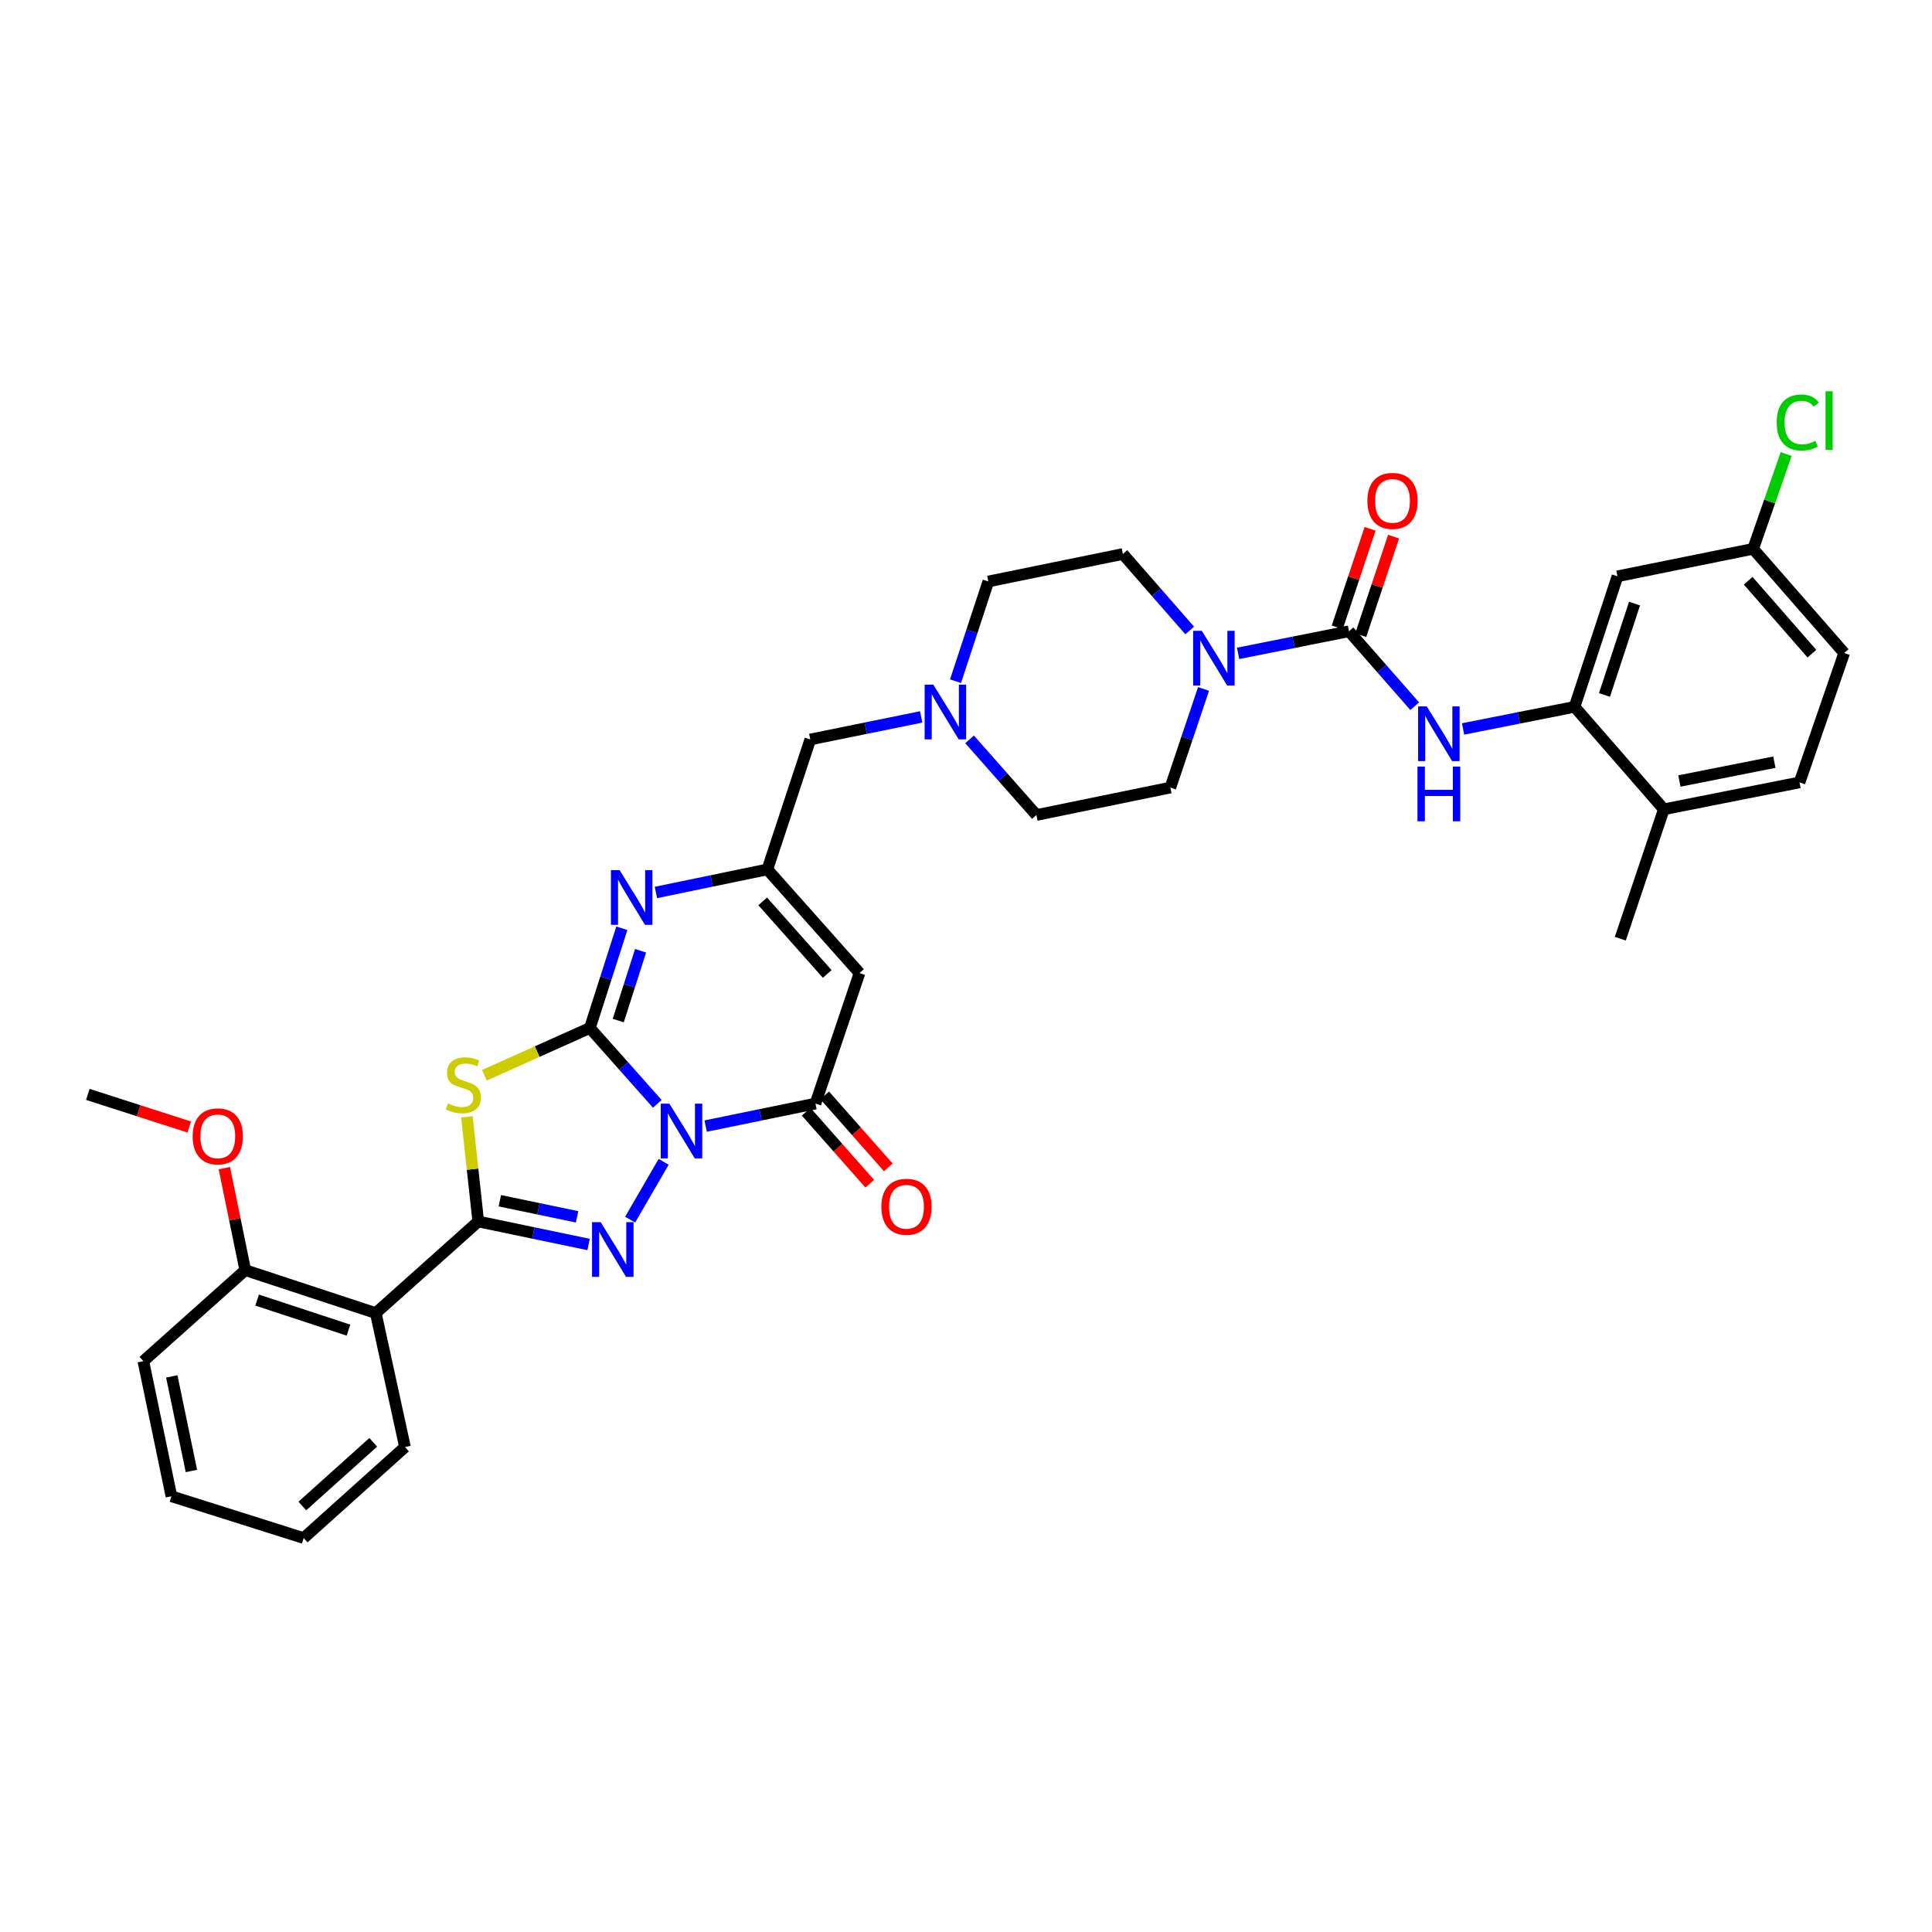 <?xml version='1.0' encoding='iso-8859-1'?>
<svg version='1.1' baseProfile='full'
              xmlns='http://www.w3.org/2000/svg'
                      xmlns:rdkit='http://www.rdkit.org/xml'
                      xmlns:xlink='http://www.w3.org/1999/xlink'
                  xml:space='preserve'
width='1000px' height='1000px' viewBox='0 0 1000 1000'>
<!-- END OF HEADER -->
<rect style='opacity:1.0;fill:#FFFFFF;stroke:none' width='1000' height='1000' x='0' y='0'> </rect>
<path class='bond-0' d='M 340.216,571.332 L 322.772,551.706' style='fill:none;fill-rule:evenodd;stroke:#0000FF;stroke-width:6px;stroke-linecap:butt;stroke-linejoin:miter;stroke-opacity:1' />
<path class='bond-0' d='M 322.772,551.706 L 305.329,532.081' style='fill:none;fill-rule:evenodd;stroke:#000000;stroke-width:6px;stroke-linecap:butt;stroke-linejoin:miter;stroke-opacity:1' />
<path class='bond-1' d='M 343.502,601.355 L 326.147,631.285' style='fill:none;fill-rule:evenodd;stroke:#0000FF;stroke-width:6px;stroke-linecap:butt;stroke-linejoin:miter;stroke-opacity:1' />
<path class='bond-4' d='M 365.249,582.857 L 393.662,577.028' style='fill:none;fill-rule:evenodd;stroke:#0000FF;stroke-width:6px;stroke-linecap:butt;stroke-linejoin:miter;stroke-opacity:1' />
<path class='bond-4' d='M 393.662,577.028 L 422.075,571.2' style='fill:none;fill-rule:evenodd;stroke:#000000;stroke-width:6px;stroke-linecap:butt;stroke-linejoin:miter;stroke-opacity:1' />
<path class='bond-3' d='M 305.329,532.081 L 278.025,544.312' style='fill:none;fill-rule:evenodd;stroke:#000000;stroke-width:6px;stroke-linecap:butt;stroke-linejoin:miter;stroke-opacity:1' />
<path class='bond-3' d='M 278.025,544.312 L 250.722,556.544' style='fill:none;fill-rule:evenodd;stroke:#CCCC00;stroke-width:6px;stroke-linecap:butt;stroke-linejoin:miter;stroke-opacity:1' />
<path class='bond-5' d='M 305.329,532.081 L 313.594,506.273' style='fill:none;fill-rule:evenodd;stroke:#000000;stroke-width:6px;stroke-linecap:butt;stroke-linejoin:miter;stroke-opacity:1' />
<path class='bond-5' d='M 313.594,506.273 L 321.859,480.464' style='fill:none;fill-rule:evenodd;stroke:#0000FF;stroke-width:6px;stroke-linecap:butt;stroke-linejoin:miter;stroke-opacity:1' />
<path class='bond-5' d='M 319.999,528.242 L 325.784,510.177' style='fill:none;fill-rule:evenodd;stroke:#000000;stroke-width:6px;stroke-linecap:butt;stroke-linejoin:miter;stroke-opacity:1' />
<path class='bond-5' d='M 325.784,510.177 L 331.57,492.111' style='fill:none;fill-rule:evenodd;stroke:#0000FF;stroke-width:6px;stroke-linecap:butt;stroke-linejoin:miter;stroke-opacity:1' />
<path class='bond-2' d='M 304.658,644.148 L 276.1,638.196' style='fill:none;fill-rule:evenodd;stroke:#0000FF;stroke-width:6px;stroke-linecap:butt;stroke-linejoin:miter;stroke-opacity:1' />
<path class='bond-2' d='M 276.1,638.196 L 247.543,632.243' style='fill:none;fill-rule:evenodd;stroke:#000000;stroke-width:6px;stroke-linecap:butt;stroke-linejoin:miter;stroke-opacity:1' />
<path class='bond-2' d='M 298.703,629.831 L 278.712,625.665' style='fill:none;fill-rule:evenodd;stroke:#0000FF;stroke-width:6px;stroke-linecap:butt;stroke-linejoin:miter;stroke-opacity:1' />
<path class='bond-2' d='M 278.712,625.665 L 258.722,621.498' style='fill:none;fill-rule:evenodd;stroke:#000000;stroke-width:6px;stroke-linecap:butt;stroke-linejoin:miter;stroke-opacity:1' />
<path class='bond-9' d='M 247.543,632.243 L 194.507,679.654' style='fill:none;fill-rule:evenodd;stroke:#000000;stroke-width:6px;stroke-linecap:butt;stroke-linejoin:miter;stroke-opacity:1' />
<path class='bond-35' d='M 247.543,632.243 L 244.6,605.16' style='fill:none;fill-rule:evenodd;stroke:#000000;stroke-width:6px;stroke-linecap:butt;stroke-linejoin:miter;stroke-opacity:1' />
<path class='bond-35' d='M 244.6,605.16 L 241.658,578.076' style='fill:none;fill-rule:evenodd;stroke:#CCCC00;stroke-width:6px;stroke-linecap:butt;stroke-linejoin:miter;stroke-opacity:1' />
<path class='bond-6' d='M 422.075,571.2 L 444.888,503.65' style='fill:none;fill-rule:evenodd;stroke:#000000;stroke-width:6px;stroke-linecap:butt;stroke-linejoin:miter;stroke-opacity:1' />
<path class='bond-15' d='M 417.278,575.437 L 433.727,594.058' style='fill:none;fill-rule:evenodd;stroke:#000000;stroke-width:6px;stroke-linecap:butt;stroke-linejoin:miter;stroke-opacity:1' />
<path class='bond-15' d='M 433.727,594.058 L 450.176,612.68' style='fill:none;fill-rule:evenodd;stroke:#FF0000;stroke-width:6px;stroke-linecap:butt;stroke-linejoin:miter;stroke-opacity:1' />
<path class='bond-15' d='M 426.871,566.963 L 443.32,585.584' style='fill:none;fill-rule:evenodd;stroke:#000000;stroke-width:6px;stroke-linecap:butt;stroke-linejoin:miter;stroke-opacity:1' />
<path class='bond-15' d='M 443.32,585.584 L 459.769,604.205' style='fill:none;fill-rule:evenodd;stroke:#FF0000;stroke-width:6px;stroke-linecap:butt;stroke-linejoin:miter;stroke-opacity:1' />
<path class='bond-36' d='M 339.494,461.939 L 368.34,455.975' style='fill:none;fill-rule:evenodd;stroke:#0000FF;stroke-width:6px;stroke-linecap:butt;stroke-linejoin:miter;stroke-opacity:1' />
<path class='bond-36' d='M 368.34,455.975 L 397.185,450.01' style='fill:none;fill-rule:evenodd;stroke:#000000;stroke-width:6px;stroke-linecap:butt;stroke-linejoin:miter;stroke-opacity:1' />
<path class='bond-8' d='M 444.888,503.65 L 397.185,450.01' style='fill:none;fill-rule:evenodd;stroke:#000000;stroke-width:6px;stroke-linecap:butt;stroke-linejoin:miter;stroke-opacity:1' />
<path class='bond-8' d='M 428.167,504.11 L 394.775,466.562' style='fill:none;fill-rule:evenodd;stroke:#000000;stroke-width:6px;stroke-linecap:butt;stroke-linejoin:miter;stroke-opacity:1' />
<path class='bond-7' d='M 698.234,326.743 L 669.532,332.458' style='fill:none;fill-rule:evenodd;stroke:#000000;stroke-width:6px;stroke-linecap:butt;stroke-linejoin:miter;stroke-opacity:1' />
<path class='bond-7' d='M 669.532,332.458 L 640.831,338.173' style='fill:none;fill-rule:evenodd;stroke:#0000FF;stroke-width:6px;stroke-linecap:butt;stroke-linejoin:miter;stroke-opacity:1' />
<path class='bond-11' d='M 698.234,326.743 L 715.243,346.136' style='fill:none;fill-rule:evenodd;stroke:#000000;stroke-width:6px;stroke-linecap:butt;stroke-linejoin:miter;stroke-opacity:1' />
<path class='bond-11' d='M 715.243,346.136 L 732.252,365.529' style='fill:none;fill-rule:evenodd;stroke:#0000FF;stroke-width:6px;stroke-linecap:butt;stroke-linejoin:miter;stroke-opacity:1' />
<path class='bond-16' d='M 704.306,328.767 L 712.807,303.258' style='fill:none;fill-rule:evenodd;stroke:#000000;stroke-width:6px;stroke-linecap:butt;stroke-linejoin:miter;stroke-opacity:1' />
<path class='bond-16' d='M 712.807,303.258 L 721.308,277.75' style='fill:none;fill-rule:evenodd;stroke:#FF0000;stroke-width:6px;stroke-linecap:butt;stroke-linejoin:miter;stroke-opacity:1' />
<path class='bond-16' d='M 692.162,324.719 L 700.663,299.211' style='fill:none;fill-rule:evenodd;stroke:#000000;stroke-width:6px;stroke-linecap:butt;stroke-linejoin:miter;stroke-opacity:1' />
<path class='bond-16' d='M 700.663,299.211 L 709.164,273.703' style='fill:none;fill-rule:evenodd;stroke:#FF0000;stroke-width:6px;stroke-linecap:butt;stroke-linejoin:miter;stroke-opacity:1' />
<path class='bond-17' d='M 397.185,450.01 L 419.401,382.751' style='fill:none;fill-rule:evenodd;stroke:#000000;stroke-width:6px;stroke-linecap:butt;stroke-linejoin:miter;stroke-opacity:1' />
<path class='bond-18' d='M 194.507,679.654 L 126.95,657.424' style='fill:none;fill-rule:evenodd;stroke:#000000;stroke-width:6px;stroke-linecap:butt;stroke-linejoin:miter;stroke-opacity:1' />
<path class='bond-18' d='M 180.372,688.479 L 133.082,672.918' style='fill:none;fill-rule:evenodd;stroke:#000000;stroke-width:6px;stroke-linecap:butt;stroke-linejoin:miter;stroke-opacity:1' />
<path class='bond-28' d='M 194.507,679.654 L 209.618,748.989' style='fill:none;fill-rule:evenodd;stroke:#000000;stroke-width:6px;stroke-linecap:butt;stroke-linejoin:miter;stroke-opacity:1' />
<path class='bond-10' d='M 615.778,326.327 L 598.484,306.534' style='fill:none;fill-rule:evenodd;stroke:#0000FF;stroke-width:6px;stroke-linecap:butt;stroke-linejoin:miter;stroke-opacity:1' />
<path class='bond-10' d='M 598.484,306.534 L 581.189,286.742' style='fill:none;fill-rule:evenodd;stroke:#000000;stroke-width:6px;stroke-linecap:butt;stroke-linejoin:miter;stroke-opacity:1' />
<path class='bond-38' d='M 622.951,356.593 L 614.366,382.117' style='fill:none;fill-rule:evenodd;stroke:#0000FF;stroke-width:6px;stroke-linecap:butt;stroke-linejoin:miter;stroke-opacity:1' />
<path class='bond-38' d='M 614.366,382.117 L 605.78,407.641' style='fill:none;fill-rule:evenodd;stroke:#000000;stroke-width:6px;stroke-linecap:butt;stroke-linejoin:miter;stroke-opacity:1' />
<path class='bond-12' d='M 757.286,377.302 L 786.136,371.582' style='fill:none;fill-rule:evenodd;stroke:#0000FF;stroke-width:6px;stroke-linecap:butt;stroke-linejoin:miter;stroke-opacity:1' />
<path class='bond-12' d='M 786.136,371.582 L 814.987,365.862' style='fill:none;fill-rule:evenodd;stroke:#000000;stroke-width:6px;stroke-linecap:butt;stroke-linejoin:miter;stroke-opacity:1' />
<path class='bond-14' d='M 814.987,365.862 L 837.202,298.291' style='fill:none;fill-rule:evenodd;stroke:#000000;stroke-width:6px;stroke-linecap:butt;stroke-linejoin:miter;stroke-opacity:1' />
<path class='bond-14' d='M 830.479,359.724 L 846.03,312.424' style='fill:none;fill-rule:evenodd;stroke:#000000;stroke-width:6px;stroke-linecap:butt;stroke-linejoin:miter;stroke-opacity:1' />
<path class='bond-19' d='M 814.987,365.862 L 861.203,418.891' style='fill:none;fill-rule:evenodd;stroke:#000000;stroke-width:6px;stroke-linecap:butt;stroke-linejoin:miter;stroke-opacity:1' />
<path class='bond-13' d='M 476.809,371.07 L 448.105,376.911' style='fill:none;fill-rule:evenodd;stroke:#0000FF;stroke-width:6px;stroke-linecap:butt;stroke-linejoin:miter;stroke-opacity:1' />
<path class='bond-13' d='M 448.105,376.911 L 419.401,382.751' style='fill:none;fill-rule:evenodd;stroke:#000000;stroke-width:6px;stroke-linecap:butt;stroke-linejoin:miter;stroke-opacity:1' />
<path class='bond-24' d='M 501.852,382.694 L 519.149,402.275' style='fill:none;fill-rule:evenodd;stroke:#0000FF;stroke-width:6px;stroke-linecap:butt;stroke-linejoin:miter;stroke-opacity:1' />
<path class='bond-24' d='M 519.149,402.275 L 536.445,421.856' style='fill:none;fill-rule:evenodd;stroke:#000000;stroke-width:6px;stroke-linecap:butt;stroke-linejoin:miter;stroke-opacity:1' />
<path class='bond-25' d='M 494.578,352.584 L 503.07,326.774' style='fill:none;fill-rule:evenodd;stroke:#0000FF;stroke-width:6px;stroke-linecap:butt;stroke-linejoin:miter;stroke-opacity:1' />
<path class='bond-25' d='M 503.07,326.774 L 511.563,300.965' style='fill:none;fill-rule:evenodd;stroke:#000000;stroke-width:6px;stroke-linecap:butt;stroke-linejoin:miter;stroke-opacity:1' />
<path class='bond-23' d='M 837.202,298.291 L 907.426,284.075' style='fill:none;fill-rule:evenodd;stroke:#000000;stroke-width:6px;stroke-linecap:butt;stroke-linejoin:miter;stroke-opacity:1' />
<path class='bond-29' d='M 126.95,657.424 L 121.534,631.022' style='fill:none;fill-rule:evenodd;stroke:#000000;stroke-width:6px;stroke-linecap:butt;stroke-linejoin:miter;stroke-opacity:1' />
<path class='bond-29' d='M 121.534,631.022 L 116.118,604.619' style='fill:none;fill-rule:evenodd;stroke:#FF0000;stroke-width:6px;stroke-linecap:butt;stroke-linejoin:miter;stroke-opacity:1' />
<path class='bond-31' d='M 126.95,657.424 L 74.205,704.544' style='fill:none;fill-rule:evenodd;stroke:#000000;stroke-width:6px;stroke-linecap:butt;stroke-linejoin:miter;stroke-opacity:1' />
<path class='bond-22' d='M 861.203,418.891 L 931.434,404.967' style='fill:none;fill-rule:evenodd;stroke:#000000;stroke-width:6px;stroke-linecap:butt;stroke-linejoin:miter;stroke-opacity:1' />
<path class='bond-22' d='M 869.248,404.246 L 918.41,394.5' style='fill:none;fill-rule:evenodd;stroke:#000000;stroke-width:6px;stroke-linecap:butt;stroke-linejoin:miter;stroke-opacity:1' />
<path class='bond-30' d='M 861.203,418.891 L 838.674,485.865' style='fill:none;fill-rule:evenodd;stroke:#000000;stroke-width:6px;stroke-linecap:butt;stroke-linejoin:miter;stroke-opacity:1' />
<path class='bond-20' d='M 605.78,407.641 L 536.445,421.856' style='fill:none;fill-rule:evenodd;stroke:#000000;stroke-width:6px;stroke-linecap:butt;stroke-linejoin:miter;stroke-opacity:1' />
<path class='bond-21' d='M 581.189,286.742 L 511.563,300.965' style='fill:none;fill-rule:evenodd;stroke:#000000;stroke-width:6px;stroke-linecap:butt;stroke-linejoin:miter;stroke-opacity:1' />
<path class='bond-26' d='M 931.434,404.967 L 954.545,338.007' style='fill:none;fill-rule:evenodd;stroke:#000000;stroke-width:6px;stroke-linecap:butt;stroke-linejoin:miter;stroke-opacity:1' />
<path class='bond-27' d='M 907.426,284.075 L 915.971,259.536' style='fill:none;fill-rule:evenodd;stroke:#000000;stroke-width:6px;stroke-linecap:butt;stroke-linejoin:miter;stroke-opacity:1' />
<path class='bond-27' d='M 915.971,259.536 L 924.515,234.996' style='fill:none;fill-rule:evenodd;stroke:#00CC00;stroke-width:6px;stroke-linecap:butt;stroke-linejoin:miter;stroke-opacity:1' />
<path class='bond-39' d='M 907.426,284.075 L 954.545,338.007' style='fill:none;fill-rule:evenodd;stroke:#000000;stroke-width:6px;stroke-linecap:butt;stroke-linejoin:miter;stroke-opacity:1' />
<path class='bond-39' d='M 904.855,300.587 L 937.838,338.339' style='fill:none;fill-rule:evenodd;stroke:#000000;stroke-width:6px;stroke-linecap:butt;stroke-linejoin:miter;stroke-opacity:1' />
<path class='bond-33' d='M 209.618,748.989 L 157.173,796.101' style='fill:none;fill-rule:evenodd;stroke:#000000;stroke-width:6px;stroke-linecap:butt;stroke-linejoin:miter;stroke-opacity:1' />
<path class='bond-33' d='M 193.197,746.533 L 156.485,779.512' style='fill:none;fill-rule:evenodd;stroke:#000000;stroke-width:6px;stroke-linecap:butt;stroke-linejoin:miter;stroke-opacity:1' />
<path class='bond-32' d='M 97.961,583.341 L 71.708,574.899' style='fill:none;fill-rule:evenodd;stroke:#FF0000;stroke-width:6px;stroke-linecap:butt;stroke-linejoin:miter;stroke-opacity:1' />
<path class='bond-32' d='M 71.708,574.899 L 45.455,566.457' style='fill:none;fill-rule:evenodd;stroke:#000000;stroke-width:6px;stroke-linecap:butt;stroke-linejoin:miter;stroke-opacity:1' />
<path class='bond-37' d='M 74.205,704.544 L 88.727,774.469' style='fill:none;fill-rule:evenodd;stroke:#000000;stroke-width:6px;stroke-linecap:butt;stroke-linejoin:miter;stroke-opacity:1' />
<path class='bond-37' d='M 88.916,712.43 L 99.081,761.377' style='fill:none;fill-rule:evenodd;stroke:#000000;stroke-width:6px;stroke-linecap:butt;stroke-linejoin:miter;stroke-opacity:1' />
<path class='bond-34' d='M 157.173,796.101 L 88.727,774.469' style='fill:none;fill-rule:evenodd;stroke:#000000;stroke-width:6px;stroke-linecap:butt;stroke-linejoin:miter;stroke-opacity:1' />
<path  class='atom-0' d='M 346.48 571.263
L 355.76 586.263
Q 356.68 587.743, 358.16 590.423
Q 359.64 593.103, 359.72 593.263
L 359.72 571.263
L 363.48 571.263
L 363.48 599.583
L 359.6 599.583
L 349.64 583.183
Q 348.48 581.263, 347.24 579.063
Q 346.04 576.863, 345.68 576.183
L 345.68 599.583
L 342 599.583
L 342 571.263
L 346.48 571.263
' fill='#0000FF'/>
<path  class='atom-2' d='M 310.916 632.597
L 320.196 647.597
Q 321.116 649.077, 322.596 651.757
Q 324.076 654.437, 324.156 654.597
L 324.156 632.597
L 327.916 632.597
L 327.916 660.917
L 324.036 660.917
L 314.076 644.517
Q 312.916 642.597, 311.676 640.397
Q 310.476 638.197, 310.116 637.517
L 310.116 660.917
L 306.436 660.917
L 306.436 632.597
L 310.916 632.597
' fill='#0000FF'/>
<path  class='atom-4' d='M 231.848 571.135
Q 232.168 571.255, 233.488 571.815
Q 234.808 572.375, 236.248 572.735
Q 237.728 573.055, 239.168 573.055
Q 241.848 573.055, 243.408 571.775
Q 244.968 570.455, 244.968 568.175
Q 244.968 566.615, 244.168 565.655
Q 243.408 564.695, 242.208 564.175
Q 241.008 563.655, 239.008 563.055
Q 236.488 562.295, 234.968 561.575
Q 233.488 560.855, 232.408 559.335
Q 231.368 557.815, 231.368 555.255
Q 231.368 551.695, 233.768 549.495
Q 236.208 547.295, 241.008 547.295
Q 244.288 547.295, 248.008 548.855
L 247.088 551.935
Q 243.688 550.535, 241.128 550.535
Q 238.368 550.535, 236.848 551.695
Q 235.328 552.815, 235.368 554.775
Q 235.368 556.295, 236.128 557.215
Q 236.928 558.135, 238.048 558.655
Q 239.208 559.175, 241.128 559.775
Q 243.688 560.575, 245.208 561.375
Q 246.728 562.175, 247.808 563.815
Q 248.928 565.415, 248.928 568.175
Q 248.928 572.095, 246.288 574.215
Q 243.688 576.295, 239.328 576.295
Q 236.808 576.295, 234.888 575.735
Q 233.008 575.215, 230.768 574.295
L 231.848 571.135
' fill='#CCCC00'/>
<path  class='atom-6' d='M 320.701 450.371
L 329.981 465.371
Q 330.901 466.851, 332.381 469.531
Q 333.861 472.211, 333.941 472.371
L 333.941 450.371
L 337.701 450.371
L 337.701 478.691
L 333.821 478.691
L 323.861 462.291
Q 322.701 460.371, 321.461 458.171
Q 320.261 455.971, 319.901 455.291
L 319.901 478.691
L 316.221 478.691
L 316.221 450.371
L 320.701 450.371
' fill='#0000FF'/>
<path  class='atom-11' d='M 622.049 326.507
L 631.329 341.507
Q 632.249 342.987, 633.729 345.667
Q 635.209 348.347, 635.289 348.507
L 635.289 326.507
L 639.049 326.507
L 639.049 354.827
L 635.169 354.827
L 625.209 338.427
Q 624.049 336.507, 622.809 334.307
Q 621.609 332.107, 621.249 331.427
L 621.249 354.827
L 617.569 354.827
L 617.569 326.507
L 622.049 326.507
' fill='#0000FF'/>
<path  class='atom-12' d='M 738.496 365.626
L 747.776 380.626
Q 748.696 382.106, 750.176 384.786
Q 751.656 387.466, 751.736 387.626
L 751.736 365.626
L 755.496 365.626
L 755.496 393.946
L 751.616 393.946
L 741.656 377.546
Q 740.496 375.626, 739.256 373.426
Q 738.056 371.226, 737.696 370.546
L 737.696 393.946
L 734.016 393.946
L 734.016 365.626
L 738.496 365.626
' fill='#0000FF'/>
<path  class='atom-12' d='M 733.676 396.778
L 737.516 396.778
L 737.516 408.818
L 751.996 408.818
L 751.996 396.778
L 755.836 396.778
L 755.836 425.098
L 751.996 425.098
L 751.996 412.018
L 737.516 412.018
L 737.516 425.098
L 733.676 425.098
L 733.676 396.778
' fill='#0000FF'/>
<path  class='atom-14' d='M 483.073 354.362
L 492.353 369.362
Q 493.273 370.842, 494.753 373.522
Q 496.233 376.202, 496.313 376.362
L 496.313 354.362
L 500.073 354.362
L 500.073 382.682
L 496.193 382.682
L 486.233 366.282
Q 485.073 364.362, 483.833 362.162
Q 482.633 359.962, 482.273 359.282
L 482.273 382.682
L 478.593 382.682
L 478.593 354.362
L 483.073 354.362
' fill='#0000FF'/>
<path  class='atom-16' d='M 456.194 624.622
Q 456.194 617.822, 459.554 614.022
Q 462.914 610.222, 469.194 610.222
Q 475.474 610.222, 478.834 614.022
Q 482.194 617.822, 482.194 624.622
Q 482.194 631.502, 478.794 635.422
Q 475.394 639.302, 469.194 639.302
Q 462.954 639.302, 459.554 635.422
Q 456.194 631.542, 456.194 624.622
M 469.194 636.102
Q 473.514 636.102, 475.834 633.222
Q 478.194 630.302, 478.194 624.622
Q 478.194 619.062, 475.834 616.262
Q 473.514 613.422, 469.194 613.422
Q 464.874 613.422, 462.514 616.222
Q 460.194 619.022, 460.194 624.622
Q 460.194 630.342, 462.514 633.222
Q 464.874 636.102, 469.194 636.102
' fill='#FF0000'/>
<path  class='atom-17' d='M 707.748 259.266
Q 707.748 252.466, 711.108 248.666
Q 714.468 244.866, 720.748 244.866
Q 727.028 244.866, 730.388 248.666
Q 733.748 252.466, 733.748 259.266
Q 733.748 266.146, 730.348 270.066
Q 726.948 273.946, 720.748 273.946
Q 714.508 273.946, 711.108 270.066
Q 707.748 266.186, 707.748 259.266
M 720.748 270.746
Q 725.068 270.746, 727.388 267.866
Q 729.748 264.946, 729.748 259.266
Q 729.748 253.706, 727.388 250.906
Q 725.068 248.066, 720.748 248.066
Q 716.428 248.066, 714.068 250.866
Q 711.748 253.666, 711.748 259.266
Q 711.748 264.986, 714.068 267.866
Q 716.428 270.746, 720.748 270.746
' fill='#FF0000'/>
<path  class='atom-28' d='M 919.618 218.679
Q 919.618 211.639, 922.898 207.959
Q 926.218 204.239, 932.498 204.239
Q 938.338 204.239, 941.458 208.359
L 938.818 210.519
Q 936.538 207.519, 932.498 207.519
Q 928.218 207.519, 925.938 210.399
Q 923.698 213.239, 923.698 218.679
Q 923.698 224.279, 926.018 227.159
Q 928.378 230.039, 932.938 230.039
Q 936.058 230.039, 939.698 228.159
L 940.818 231.159
Q 939.338 232.119, 937.098 232.679
Q 934.858 233.239, 932.378 233.239
Q 926.218 233.239, 922.898 229.479
Q 919.618 225.719, 919.618 218.679
' fill='#00CC00'/>
<path  class='atom-28' d='M 944.898 202.519
L 948.578 202.519
L 948.578 232.879
L 944.898 232.879
L 944.898 202.519
' fill='#00CC00'/>
<path  class='atom-30' d='M 99.727 588.169
Q 99.727 581.369, 103.087 577.569
Q 106.447 573.769, 112.727 573.769
Q 119.007 573.769, 122.367 577.569
Q 125.727 581.369, 125.727 588.169
Q 125.727 595.049, 122.327 598.969
Q 118.927 602.849, 112.727 602.849
Q 106.487 602.849, 103.087 598.969
Q 99.727 595.089, 99.727 588.169
M 112.727 599.649
Q 117.047 599.649, 119.367 596.769
Q 121.727 593.849, 121.727 588.169
Q 121.727 582.609, 119.367 579.809
Q 117.047 576.969, 112.727 576.969
Q 108.407 576.969, 106.047 579.769
Q 103.727 582.569, 103.727 588.169
Q 103.727 593.889, 106.047 596.769
Q 108.407 599.649, 112.727 599.649
' fill='#FF0000'/>
</svg>
